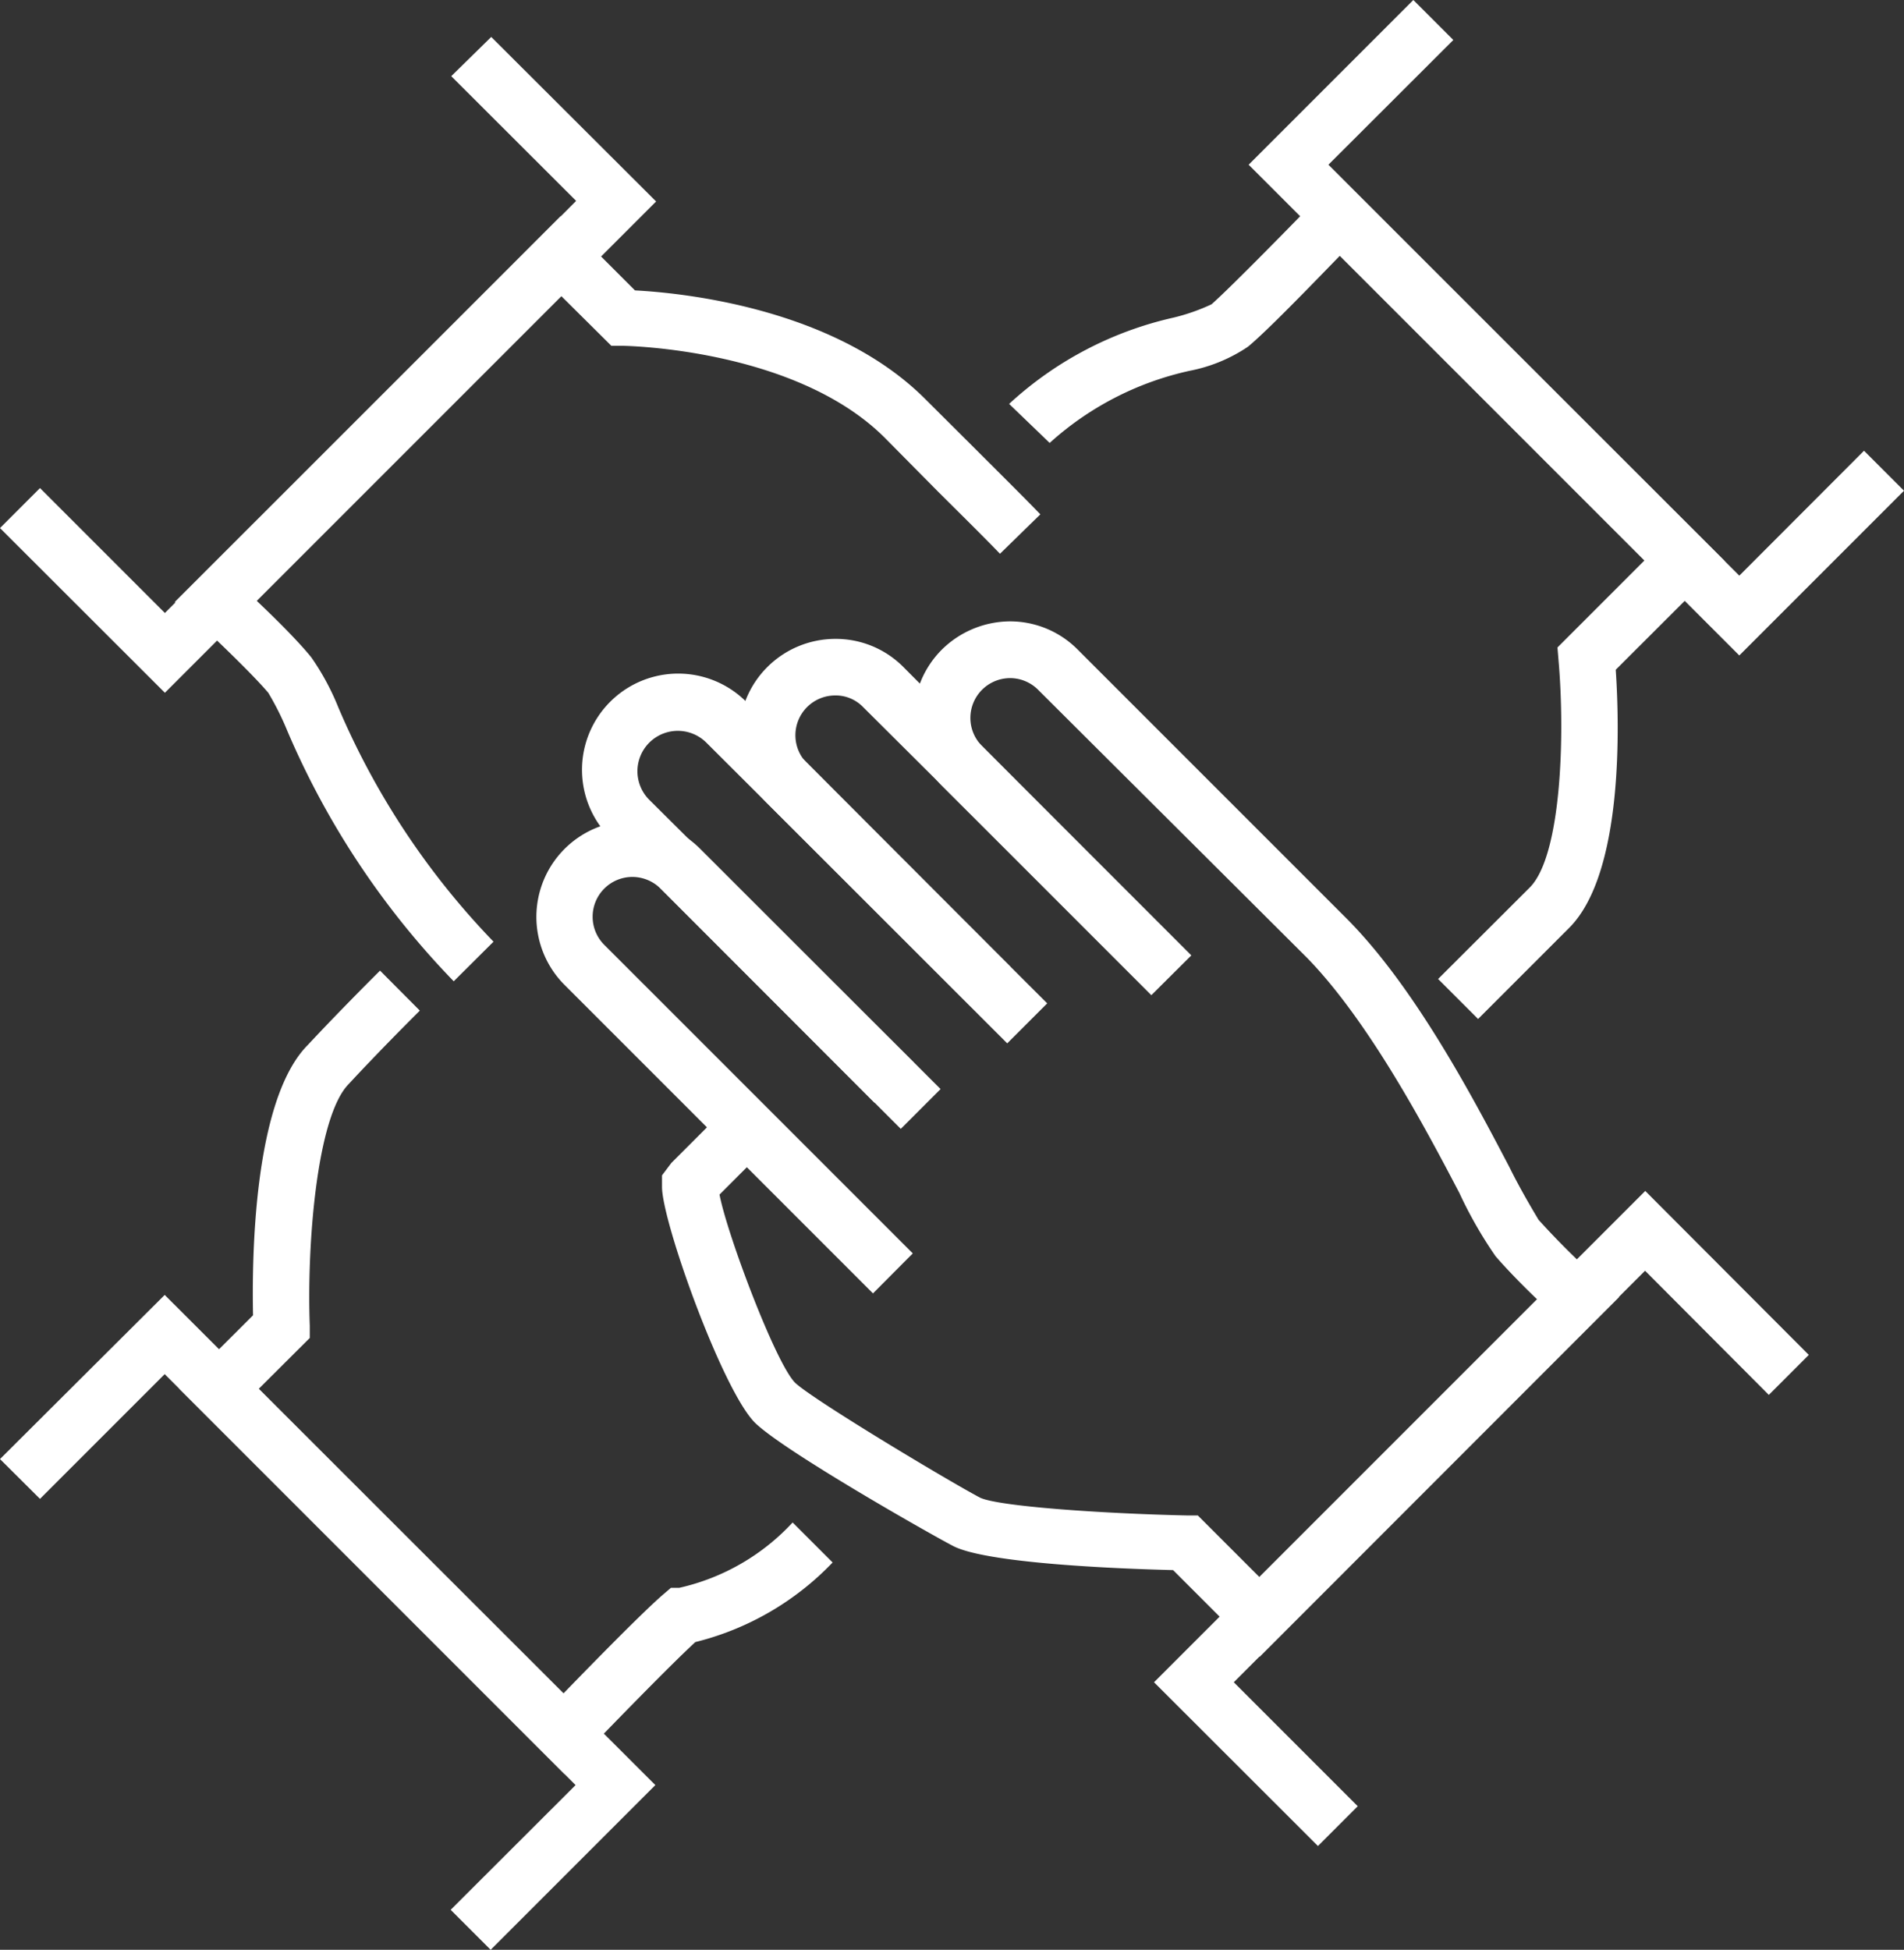 <svg xmlns="http://www.w3.org/2000/svg" xmlns:xlink="http://www.w3.org/1999/xlink" viewBox="0 0 100 102.39"><rect x="0" y="0" width="100" height="102.39" fill="#333333" stroke="none"/><defs><style>.cls-1{fill:none;}.cls-2{fill:#fff;}.cls-3{clip-path:url(#clip-path);}</style><clipPath id="clip-path" transform="translate(0 0)"><rect class="cls-1" width="100" height="102.39"/></clipPath></defs><g id="Livello_2" data-name="Livello 2"><g id="Livello_1-2" data-name="Livello 1"><g id="Raggruppa_42" data-name="Raggruppa 42"><path id="Tracciato_67" data-name="Tracciato 67" class="cls-2" d="M69.22,96.94l-8.61-8.6,25.8-25.8L95,71.15l-2.1,2.1L86.4,66.73,64.8,88.34l6.51,6.51Z" transform="translate(0 0)"/><path id="Tracciato_68" data-name="Tracciato 68" class="cls-2" d="M23.7,4l6.56,6.55L8.66,32.19,2.1,25.63,0,27.73l8.66,8.65,25.8-25.8L25.8,1.94Z" transform="translate(0 0)"/><g id="Raggruppa_41" data-name="Raggruppa 41"><g class="cls-3"><g id="Raggruppa_40" data-name="Raggruppa 40"><path id="Tracciato_69" data-name="Tracciato 69" class="cls-2" d="M23.83,51.53a43.23,43.23,0,0,1-8.74-13.15,15,15,0,0,0-1-2c-1.06-1.25-3.75-3.74-3.77-3.77l-1.14-1L29.45,11.35l3.9,3.9c2.31.12,10.4.87,15.23,5.69l2.8,2.79c1.47,1.47,2.53,2.52,3.26,3.28l-2.12,2.07c-.73-.76-1.78-1.8-3.24-3.25L46.48,23c-4.7-4.71-13.68-4.84-13.77-4.84h-.6l-2.66-2.64-16,16c.93.88,2.2,2.13,2.9,3a13.09,13.09,0,0,1,1.42,2.63,40.53,40.53,0,0,0,8.15,12.3Z" transform="translate(0 0)"/><path id="Tracciato_70" data-name="Tracciato 70" class="cls-2" d="M91.35,34.42,65.58,8.65,74.23,0l2.1,2.1L69.77,8.65,91.35,30.23l6.55-6.56,2.1,2.1Z" transform="translate(0 0)"/><path id="Tracciato_71" data-name="Tracciato 71" class="cls-2" d="M77.63,53.51l-2.1-2.1,4.79-4.78C82,45,82.2,38.69,81.86,34.73L81.8,34l4.59-4.59-16-16c-1.42,1.46-3.87,4-4.85,4.8a8.26,8.26,0,0,1-3.05,1.26,16.08,16.08,0,0,0-7.36,3.79L53,21.21a18.81,18.81,0,0,1,8.63-4.53,10.49,10.49,0,0,0,2-.7c1-.88,4.44-4.39,5.67-5.67l1-1.09L90.58,29.46l-5.72,5.71c.19,2.8.43,10.67-2.44,13.55Z" transform="translate(0 0)"/><path id="Tracciato_72" data-name="Tracciato 72" class="cls-2" d="M25.77,102.39l-2.1-2.1,6.56-6.55L8.65,72.16,2.1,78.71,0,76.62,8.65,68,34.42,93.74Z" transform="translate(0 0)"/><path id="Tracciato_73" data-name="Tracciato 73" class="cls-2" d="M29.66,93.17,9.42,72.93l3.87-3.86c-.06-2.89,0-11.33,2.89-14.21,0,0,1.44-1.56,3.78-3.89l2.09,2.1c-2.31,2.3-3.72,3.84-3.73,3.85-1.68,1.69-2.21,8.43-2.05,12.7l0,.64-2.68,2.67,16,16c1.53-1.58,4.3-4.41,5.3-5.25l.35-.3.44,0a11.58,11.58,0,0,0,5.95-3.43l2.1,2.1a14.94,14.94,0,0,1-7.21,4.18c-1.32,1.21-4.6,4.59-5.85,5.89Z" transform="translate(0 0)"/><path id="Tracciato_74" data-name="Tracciato 74" class="cls-2" d="M45.85,67.92l-16.2-16.2a5.05,5.05,0,0,1,3.56-8.62h0a5,5,0,0,1,3.57,1.48L49.4,57.19l-2.09,2.09L34.69,46.66a2.11,2.11,0,0,0-1.48-.61h0a2.09,2.09,0,0,0-1.47,3.57l16.2,16.2Z" transform="translate(0 0)"/><path id="Tracciato_75" data-name="Tracciato 75" class="cls-2" d="M66.16,87l-4.55-4.55c-2.89-.07-9.81-.35-11.56-1.27-1.14-.59-8.91-5-10.4-6.47C37.94,73,34.77,64.16,34.77,62.33v-.61l.49-.65,2.92-2.92,2.09,2.1-2.48,2.48c.4,2.11,3,9,4,9.91s7.8,5,9.67,6c.93.46,6.36.84,10.85.94l.6,0,3.29,3.29L80.75,68.25c-.7-.67-1.57-1.55-2.2-2.28a22.26,22.26,0,0,1-1.9-3.32c-1.77-3.38-4.74-9-8-12.35L54.52,36.22a2.08,2.08,0,0,0-1.47-.61h0a2.09,2.09,0,0,0-1.48,3.56l11,11-2.1,2.09-11-11a5.05,5.05,0,0,1,0-7.15,5.13,5.13,0,0,1,3.57-1.48h0a5,5,0,0,1,3.57,1.49L70.7,48.21c3.62,3.62,6.72,9.54,8.57,13.07.47.95,1,1.88,1.54,2.78a42.21,42.21,0,0,0,3.07,3.06l1.15,1Z" transform="translate(0 0)"/><path id="Tracciato_76" data-name="Tracciato 76" class="cls-2" d="M52.9,54.79,40.28,42.17a5.06,5.06,0,0,1,3.57-8.62h0A5,5,0,0,1,47.42,35L60,47.65,58,49.74,45.33,37.13a2,2,0,0,0-1.47-.61h0a2.09,2.09,0,0,0-1.48,3.56L55,52.69Z" transform="translate(0 0)"/><path id="Tracciato_77" data-name="Tracciato 77" class="cls-2" d="M45.93,57.91,32.05,44a5.05,5.05,0,0,1,7.14-7.15L53.07,50.77,51,52.86,37.1,39a2.09,2.09,0,0,0-3,3L48,55.81Z" transform="translate(0 0)"/></g></g></g></g></g></g></svg>
